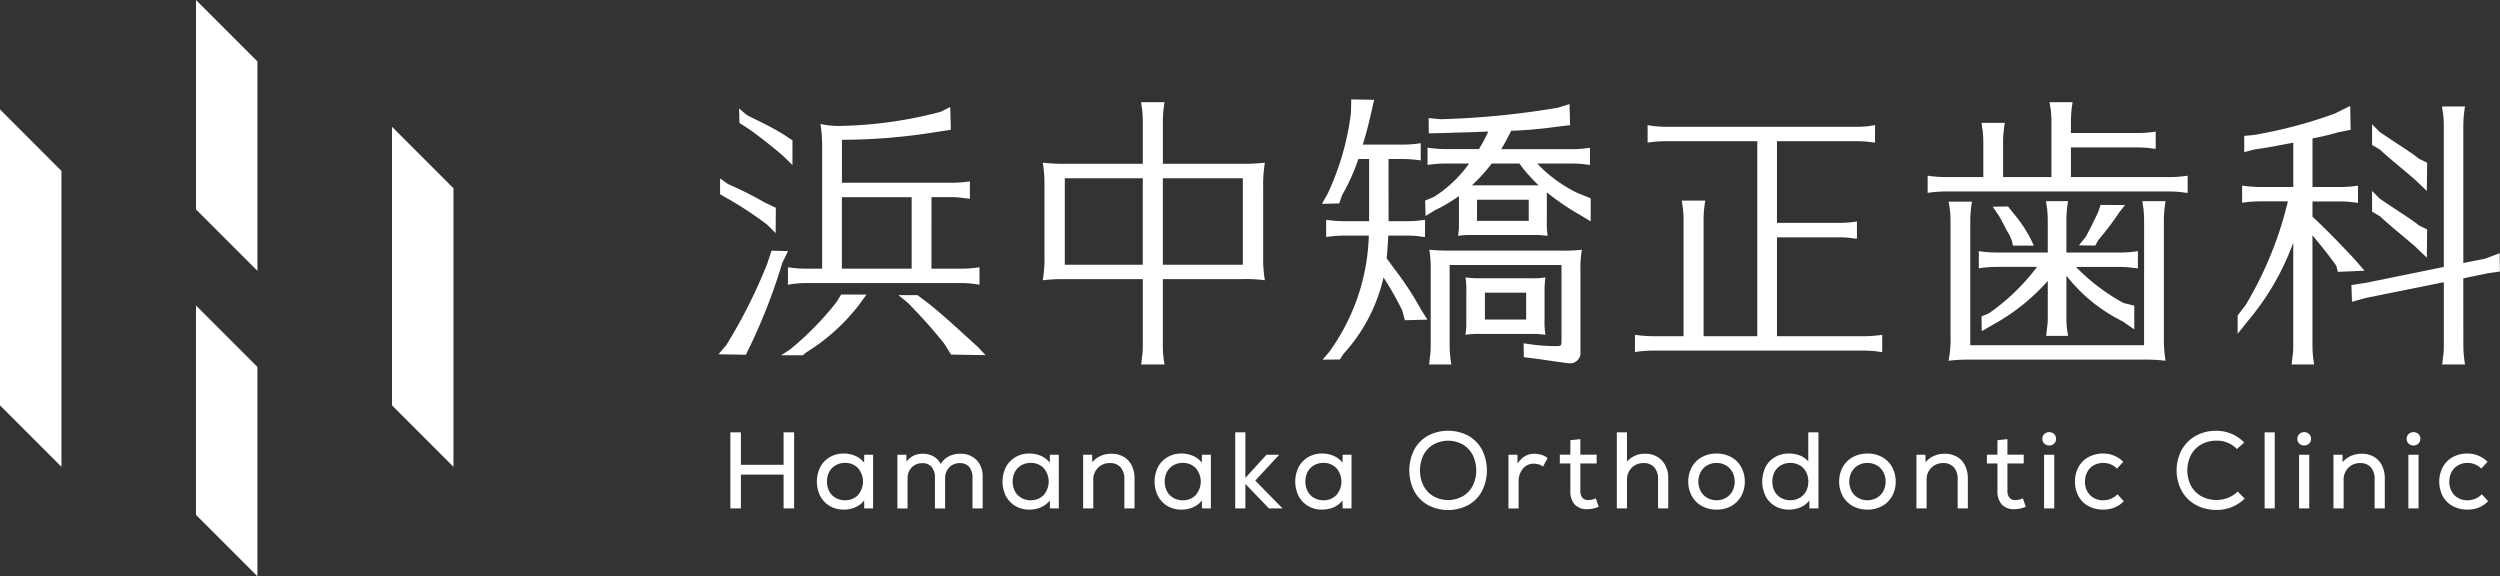 <svg xmlns="http://www.w3.org/2000/svg" xmlns:xlink="http://www.w3.org/1999/xlink" width="147.49" height="34" viewBox="0 0 147.49 34">
  <rect x="0" y="0" width="147.49" height="34" fill="#333333" stroke="none"/>
  <defs>
    <clipPath id="clip-logo_menu">
      <rect width="147.49" height="34"/>
    </clipPath>
  </defs>
  <g id="logo_menu" clip-path="url(#clip-logo_menu)">
    <g id="グループ_4" data-name="グループ 4" transform="translate(-350 -423)">
      <g id="グループ_2" data-name="グループ 2" transform="translate(393.088 448.411)">
        <path id="パス_1" data-name="パス 1" d="M86.565,49.386h.622v4.487h-.622V51.879H84.047v1.994h-.622V49.386h.622V51.3h2.519Z" transform="translate(-83.425 -49.29)" fill="#fff"/>
        <path id="パス_2" data-name="パス 2" d="M96.623,51.877v3.167H96.1l-.006-.468a1.326,1.326,0,0,1-.507.394,1.654,1.654,0,0,1-.7.144,1.584,1.584,0,0,1-.82-.211,1.483,1.483,0,0,1-.561-.587,1.919,1.919,0,0,1,0-1.712,1.485,1.485,0,0,1,.561-.586,1.584,1.584,0,0,1,.82-.212,1.662,1.662,0,0,1,.7.144,1.327,1.327,0,0,1,.507.395l.006-.468Zm-.894,2.378a1.209,1.209,0,0,0,0-1.59,1.02,1.02,0,0,0-.766-.307,1.075,1.075,0,0,0-.551.141.977.977,0,0,0-.378.391,1.275,1.275,0,0,0,0,1.141.977.977,0,0,0,.378.391,1.081,1.081,0,0,0,.551.141,1.021,1.021,0,0,0,.766-.308" transform="translate(-88.201 -50.46)" fill="#fff"/>
        <path id="パス_3" data-name="パス 3" d="M107.192,52.2a1.41,1.41,0,0,1,.353,1.016v1.84h-.6v-1.8a.965.965,0,0,0-.193-.647.686.686,0,0,0-.551-.224.83.83,0,0,0-.631.253.916.916,0,0,0-.241.657v1.763h-.6v-1.8a.971.971,0,0,0-.192-.647.687.687,0,0,0-.551-.224.831.831,0,0,0-.628.253.906.906,0,0,0-.244.657v1.763h-.6V51.888h.531l.006.41a1.14,1.14,0,0,1,.962-.467,1.259,1.259,0,0,1,.638.16,1.034,1.034,0,0,1,.419.442,1.25,1.25,0,0,1,.478-.449,1.416,1.416,0,0,1,.67-.153,1.268,1.268,0,0,1,.962.368" transform="translate(-92.66 -50.472)" fill="#fff"/>
        <path id="パス_4" data-name="パス 4" d="M117.833,51.877v3.167h-.525l-.006-.468a1.326,1.326,0,0,1-.507.394,1.655,1.655,0,0,1-.7.144,1.583,1.583,0,0,1-.82-.211,1.483,1.483,0,0,1-.561-.587,1.919,1.919,0,0,1,0-1.712,1.485,1.485,0,0,1,.561-.586,1.583,1.583,0,0,1,.82-.212,1.663,1.663,0,0,1,.7.144,1.327,1.327,0,0,1,.507.395l.006-.468Zm-.894,2.378a1.209,1.209,0,0,0,0-1.59,1.02,1.02,0,0,0-.766-.307,1.075,1.075,0,0,0-.551.141.977.977,0,0,0-.378.391,1.275,1.275,0,0,0,0,1.141.977.977,0,0,0,.378.391,1.081,1.081,0,0,0,.551.141,1.021,1.021,0,0,0,.766-.308" transform="translate(-98.456 -50.46)" fill="#fff"/>
        <path id="パス_5" data-name="パス 5" d="M126.119,52.01a1.2,1.2,0,0,1,.475.512,1.723,1.723,0,0,1,.166.776v1.756h-.6V53.337a1.022,1.022,0,0,0-.224-.706.8.8,0,0,0-.628-.25.95.95,0,0,0-.705.279.965.965,0,0,0-.276.709v1.686h-.6V51.888h.532l.006.442a1.368,1.368,0,0,1,.494-.372,1.549,1.549,0,0,1,.635-.128,1.4,1.4,0,0,1,.718.179" transform="translate(-102.915 -50.472)" fill="#fff"/>
        <path id="パス_6" data-name="パス 6" d="M135.2,51.877v3.167h-.525l-.006-.468a1.326,1.326,0,0,1-.507.394,1.655,1.655,0,0,1-.7.144,1.583,1.583,0,0,1-.82-.211,1.483,1.483,0,0,1-.561-.587,1.919,1.919,0,0,1,0-1.712,1.485,1.485,0,0,1,.561-.586,1.583,1.583,0,0,1,.82-.212,1.663,1.663,0,0,1,.7.144,1.327,1.327,0,0,1,.507.395l.006-.468Zm-.894,2.378a1.209,1.209,0,0,0,0-1.59,1.02,1.02,0,0,0-.766-.307,1.075,1.075,0,0,0-.551.141.977.977,0,0,0-.378.391,1.275,1.275,0,0,0,0,1.141.977.977,0,0,0,.378.391,1.081,1.081,0,0,0,.551.141,1.021,1.021,0,0,0,.766-.308" transform="translate(-106.852 -50.46)" fill="#fff"/>
        <path id="パス_7" data-name="パス 7" d="M143.886,53.873h-.8l-1.391-1.442v1.442h-.6V49.385h.6v2.686l1.244-1.365h.75l-1.41,1.526Z" transform="translate(-111.31 -49.29)" fill="#fff"/>
        <path id="パス_8" data-name="パス 8" d="M151.269,51.877v3.167h-.525l-.006-.468a1.326,1.326,0,0,1-.507.394,1.655,1.655,0,0,1-.7.144,1.583,1.583,0,0,1-.82-.211,1.483,1.483,0,0,1-.561-.587,1.919,1.919,0,0,1,0-1.712,1.485,1.485,0,0,1,.561-.586,1.583,1.583,0,0,1,.82-.212,1.663,1.663,0,0,1,.7.144,1.327,1.327,0,0,1,.507.395l.006-.468Zm-.894,2.378a1.209,1.209,0,0,0,0-1.59,1.02,1.02,0,0,0-.766-.307,1.075,1.075,0,0,0-.551.141.977.977,0,0,0-.378.391,1.275,1.275,0,0,0,0,1.141.977.977,0,0,0,.378.391,1.08,1.08,0,0,0,.551.141,1.021,1.021,0,0,0,.766-.308" transform="translate(-114.623 -50.46)" fill="#fff"/>
        <path id="パス_9" data-name="パス 9" d="M162.074,53.584a2.063,2.063,0,0,1-.808-.826,2.717,2.717,0,0,1,0-2.436,2.066,2.066,0,0,1,.808-.827,2.562,2.562,0,0,1,2.385,0,2.063,2.063,0,0,1,.808.827,2.717,2.717,0,0,1,0,2.436,2.06,2.06,0,0,1-.808.826,2.554,2.554,0,0,1-2.385,0m2.055-.516a1.539,1.539,0,0,0,.587-.618,2.067,2.067,0,0,0,0-1.821,1.539,1.539,0,0,0-.587-.618,1.789,1.789,0,0,0-1.725,0,1.546,1.546,0,0,0-.587.618,2.067,2.067,0,0,0,0,1.821,1.546,1.546,0,0,0,.587.618,1.789,1.789,0,0,0,1.725,0" transform="translate(-120.922 -49.2)" fill="#fff"/>
        <path id="パス_10" data-name="パス 10" d="M174.272,51.9a1.068,1.068,0,0,1,.346.183l-.269.5a.976.976,0,0,0-.539-.167.809.809,0,0,0-.657.3,1.192,1.192,0,0,0-.247.785v1.558h-.6V51.889h.532l.006.532a1.271,1.271,0,0,1,.433-.445,1.087,1.087,0,0,1,.561-.145,1.367,1.367,0,0,1,.429.067" transform="translate(-126.402 -50.472)" fill="#fff"/>
        <path id="パス_11" data-name="パス 11" d="M180.463,54.149a1.653,1.653,0,0,1-.673.147.954.954,0,0,1-.746-.279,1.173,1.173,0,0,1-.253-.817V51.6h-.622v-.519h.622v-.853l.589-.064v.917h.962V51.6h-.962v1.6a.646.646,0,0,0,.116.417.445.445,0,0,0,.365.141,1.09,1.09,0,0,0,.429-.1Z" transform="translate(-129.234 -49.668)" fill="#fff"/>
        <path id="パス_12" data-name="パス 12" d="M187.352,51.046a1.512,1.512,0,0,1,.369,1.071v1.756h-.6V52.154a1.023,1.023,0,0,0-.224-.706.8.8,0,0,0-.628-.25.951.951,0,0,0-.705.279.965.965,0,0,0-.276.709v1.686h-.6V49.385h.6v1.731a1.332,1.332,0,0,1,1.071-.467,1.285,1.285,0,0,1,.99.4" transform="translate(-132.39 -49.289)" fill="#fff"/>
        <path id="パス_13" data-name="パス 13" d="M193.636,54.9a1.5,1.5,0,0,1-.59-.593,1.824,1.824,0,0,1,0-1.693,1.5,1.5,0,0,1,.59-.593,1.753,1.753,0,0,1,.875-.214,1.735,1.735,0,0,1,.871.214,1.506,1.506,0,0,1,.587.593,1.824,1.824,0,0,1,0,1.693,1.5,1.5,0,0,1-.587.593,1.735,1.735,0,0,1-.871.215,1.753,1.753,0,0,1-.875-.215m1.433-.484a1.019,1.019,0,0,0,.378-.4,1.212,1.212,0,0,0,0-1.109,1.026,1.026,0,0,0-.378-.4,1.143,1.143,0,0,0-1.122,0,1.026,1.026,0,0,0-.378.4,1.212,1.212,0,0,0,0,1.109,1.019,1.019,0,0,0,.378.4,1.143,1.143,0,0,0,1.122,0" transform="translate(-136.327 -50.46)" fill="#fff"/>
        <path id="パス_14" data-name="パス 14" d="M204.6,49.385v4.487h-.531l-.006-.468a1.265,1.265,0,0,1-.5.394,1.686,1.686,0,0,1-.709.144,1.593,1.593,0,0,1-.811-.205,1.446,1.446,0,0,1-.557-.58,1.968,1.968,0,0,1,0-1.737,1.443,1.443,0,0,1,.557-.58,1.593,1.593,0,0,1,.811-.206,1.766,1.766,0,0,1,.667.122A1.2,1.2,0,0,1,204,51.1V49.385Zm-1.109,3.865a.975.975,0,0,0,.379-.391,1.275,1.275,0,0,0,0-1.141.975.975,0,0,0-.379-.391,1.147,1.147,0,0,0-1.1,0,.978.978,0,0,0-.379.391,1.279,1.279,0,0,0,0,1.141.978.978,0,0,0,.379.391,1.147,1.147,0,0,0,1.1,0" transform="translate(-140.407 -49.289)" fill="#fff"/>
        <path id="パス_15" data-name="パス 15" d="M210.874,54.9a1.5,1.5,0,0,1-.59-.593,1.824,1.824,0,0,1,0-1.693,1.5,1.5,0,0,1,.59-.593,1.753,1.753,0,0,1,.875-.214,1.735,1.735,0,0,1,.871.214,1.506,1.506,0,0,1,.587.593,1.824,1.824,0,0,1,0,1.693,1.5,1.5,0,0,1-.587.593,1.735,1.735,0,0,1-.871.215,1.753,1.753,0,0,1-.875-.215m1.433-.484a1.019,1.019,0,0,0,.378-.4,1.212,1.212,0,0,0,0-1.109,1.026,1.026,0,0,0-.378-.4,1.143,1.143,0,0,0-1.122,0,1.026,1.026,0,0,0-.378.4,1.208,1.208,0,0,0,0,1.109,1.019,1.019,0,0,0,.378.4,1.143,1.143,0,0,0,1.122,0" transform="translate(-144.662 -50.46)" fill="#fff"/>
        <path id="パス_16" data-name="パス 16" d="M221.3,52.01a1.2,1.2,0,0,1,.475.512,1.723,1.723,0,0,1,.166.776v1.756h-.6V53.337a1.022,1.022,0,0,0-.224-.706.8.8,0,0,0-.628-.25.951.951,0,0,0-.705.279.965.965,0,0,0-.276.709v1.686h-.6V51.888h.532l.006.442a1.368,1.368,0,0,1,.494-.372,1.549,1.549,0,0,1,.635-.128,1.4,1.4,0,0,1,.718.179" transform="translate(-148.934 -50.472)" fill="#fff"/>
        <path id="パス_17" data-name="パス 17" d="M229.249,54.149a1.653,1.653,0,0,1-.674.147.954.954,0,0,1-.746-.279,1.173,1.173,0,0,1-.253-.817V51.6h-.622v-.519h.622v-.853l.589-.064v.917h.962V51.6h-.962v1.6a.646.646,0,0,0,.116.417.445.445,0,0,0,.365.141,1.088,1.088,0,0,0,.429-.1Z" transform="translate(-152.823 -49.668)" fill="#fff"/>
        <path id="パス_18" data-name="パス 18" d="M233.4,50.037a.374.374,0,0,1-.115-.279.383.383,0,0,1,.115-.285.432.432,0,0,1,.581,0,.386.386,0,0,1,.112.285.378.378,0,0,1-.112.279.43.43,0,0,1-.581,0m-.012.657h.6v3.167h-.6Z" transform="translate(-155.883 -49.278)" fill="#fff"/>
        <path id="パス_19" data-name="パス 19" d="M237.809,54.909a1.46,1.46,0,0,1-.59-.581,1.873,1.873,0,0,1,0-1.73,1.484,1.484,0,0,1,.59-.584,1.768,1.768,0,0,1,.865-.208,1.656,1.656,0,0,1,1.186.487l-.371.4a1.135,1.135,0,0,0-.808-.333,1.114,1.114,0,0,0-.555.137.975.975,0,0,0-.385.388,1.17,1.17,0,0,0-.138.577,1.084,1.084,0,0,0,.3.8,1.045,1.045,0,0,0,.776.3,1.16,1.16,0,0,0,.461-.093,1.139,1.139,0,0,0,.379-.26l.372.411a1.668,1.668,0,0,1-.554.375,1.77,1.77,0,0,1-.657.118,1.8,1.8,0,0,1-.872-.205" transform="translate(-157.683 -50.46)" fill="#fff"/>
        <path id="パス_20" data-name="パス 20" d="M249.748,53.58a2.129,2.129,0,0,1-.827-.83,2.582,2.582,0,0,1,0-2.41,2.133,2.133,0,0,1,.827-.83,2.422,2.422,0,0,1,1.209-.3,2.267,2.267,0,0,1,1.654.693l-.43.384a1.6,1.6,0,0,0-1.2-.494,1.789,1.789,0,0,0-.9.222,1.554,1.554,0,0,0-.609.619,2.013,2.013,0,0,0,0,1.82,1.556,1.556,0,0,0,.609.618,1.88,1.88,0,0,0,1.577.09,1.731,1.731,0,0,0,.571-.368l.41.416a2.3,2.3,0,0,1-1.679.667,2.417,2.417,0,0,1-1.209-.3" transform="translate(-163.3 -49.206)" fill="#fff"/>
        <rect id="長方形_1" data-name="長方形 1" width="0.596" height="4.487" transform="translate(90.516 0.096)" fill="#fff"/>
        <path id="パス_21" data-name="パス 21" d="M262.527,50.037a.373.373,0,0,1-.116-.279.381.381,0,0,1,.116-.285.431.431,0,0,1,.58,0,.386.386,0,0,1,.113.285.378.378,0,0,1-.113.279.43.43,0,0,1-.58,0m-.013.657h.6v3.167h-.6Z" transform="translate(-169.966 -49.278)" fill="#fff"/>
        <path id="パス_22" data-name="パス 22" d="M268.931,52.01a1.2,1.2,0,0,1,.474.512,1.717,1.717,0,0,1,.167.776v1.756h-.6V53.337a1.022,1.022,0,0,0-.225-.706.8.8,0,0,0-.628-.25.95.95,0,0,0-.7.279.965.965,0,0,0-.276.709v1.686h-.6V51.888h.532l.006.442a1.368,1.368,0,0,1,.494-.372,1.55,1.55,0,0,1,.635-.128,1.4,1.4,0,0,1,.718.179" transform="translate(-171.966 -50.472)" fill="#fff"/>
        <path id="パス_23" data-name="パス 23" d="M275.013,50.037a.373.373,0,0,1-.116-.279.381.381,0,0,1,.116-.285.431.431,0,0,1,.58,0,.386.386,0,0,1,.113.285.378.378,0,0,1-.113.279.43.43,0,0,1-.58,0m-.013.657h.6v3.167H275Z" transform="translate(-176.003 -49.278)" fill="#fff"/>
        <path id="パス_24" data-name="パス 24" d="M279.422,54.909a1.462,1.462,0,0,1-.589-.581,1.873,1.873,0,0,1,0-1.73,1.486,1.486,0,0,1,.589-.584,1.77,1.77,0,0,1,.865-.208,1.656,1.656,0,0,1,1.186.487l-.371.4a1.133,1.133,0,0,0-.807-.333,1.118,1.118,0,0,0-.555.137.978.978,0,0,0-.384.388,1.17,1.17,0,0,0-.138.577,1.084,1.084,0,0,0,.3.8,1.045,1.045,0,0,0,.776.3,1.16,1.16,0,0,0,.461-.093,1.143,1.143,0,0,0,.379-.26l.372.411a1.665,1.665,0,0,1-.554.375,1.766,1.766,0,0,1-.657.118,1.8,1.8,0,0,1-.872-.205" transform="translate(-177.804 -50.46)" fill="#fff"/>
      </g>
      <g id="グループ_1" data-name="グループ 1" transform="translate(392.388 428.864)">
        <path id="パス_25" data-name="パス 25" d="M82.63,16.769a21.423,21.423,0,0,1,2.156,1.083l.667.317-.012,1.495-.5-.5a21.593,21.593,0,0,0-2.278-1.508l-.5-.284v-.936Zm3.542,3.954-.334.683a33.837,33.837,0,0,1-1.823,4.751l-.327.681-1.619-.027.467-.55a30.6,30.6,0,0,0,2.408-4.794L85.2,20.7Zm-2.439-8.031c.433.233,1.433.681,2.165,1.145l.534.35v1.46l-.538-.525c-.433-.384-1.144-.952-1.78-1.421l-.293-.207-.516-.333-.021-.852ZM90.8,23.29l-.478.654A11.558,11.558,0,0,1,87.245,26.7l-.2.168H85.768l.54-.354a17.8,17.8,0,0,0,2.707-2.761l.292-.469Zm3.833-1.53h1.734a6.674,6.674,0,0,0,1.1-.084v1.034a5.78,5.78,0,0,0-1.1-.1h-9.1a5.563,5.563,0,0,0-1.1.1V21.677a6.947,6.947,0,0,0,1.1.084h.917V14.541a7.824,7.824,0,0,0-.1-1.317,5.145,5.145,0,0,0,1.134.117,24.9,24.9,0,0,0,5.956-.834l.567-.284.036,1.343-.867.133a35.057,35.057,0,0,1-5.558.458v2.534H95.8a6.735,6.735,0,0,0,1.1-.083v1.033l-.084-.017-.333-.033a3.989,3.989,0,0,0-.683-.05H94.635Zm-5.285,0h4.118V17.543H89.349Zm4.788,1.808c.8.584,1.767,1.474,2.884,2.491l.367.334.438.469-2.035-.033-.408-.652a30.089,30.089,0,0,0-2.149-2.409l-.549-.447,1.124,0Z" transform="translate(-82.069 -11.774)" fill="#fff"/>
        <path id="パス_26" data-name="パス 26" d="M130.829,15.31a11.652,11.652,0,0,0,1.384-.067,7.691,7.691,0,0,0-.1,1.45v4.351a7.072,7.072,0,0,0,.1,1.134,8.642,8.642,0,0,0-1.384-.067h-4.635v3.935a5.638,5.638,0,0,0,.1,1.1H124.91l.017-.083.034-.334a4.269,4.269,0,0,0,.05-.683V22.112h-4.752a9.58,9.58,0,0,0-1.15.067,7.551,7.551,0,0,0,.1-1.434V16.51a7.281,7.281,0,0,0-.1-1.267,11.463,11.463,0,0,0,1.384.067h4.518V12.775c0-.216-.017-.416-.033-.617l-.05-.333-.017-.15h1.384a6.657,6.657,0,0,0-.1,1.1V15.31Zm-10.42,5.952h4.6v-5.1h-4.6Zm5.785,0h4.718v-5.1h-4.718Z" transform="translate(-99.978 -11.509)" fill="#fff"/>
        <path id="パス_27" data-name="パス 27" d="M154.931,18.422v.117h1.034a7,7,0,0,0,1.117-.084v1.017l-.183-.017-.234-.034c-.183-.017-.416-.033-.7-.033h-1.051c-.033.567-.05.917-.1,1.334l.45.617a18.13,18.13,0,0,1,1.568,2.388l.389.619-1.327.035-.161-.587a18.457,18.457,0,0,0-1.1-1.938,9.912,9.912,0,0,1-2.36,4.508l-.212.332-1.022.013.385-.451a12.283,12.283,0,0,0,2.342-6.869h-1.417a6.943,6.943,0,0,0-1.1.084V18.455a6.943,6.943,0,0,0,1.1.084h1.434V14.871h-.633a12.139,12.139,0,0,1-.962,2.135l-.167.483L151,17.516l.328-.578a15.782,15.782,0,0,0,1.384-4.785l.017-.8,1.349.025-.167.75c-.183.8-.332,1.342-.5,1.892h2.317a6.788,6.788,0,0,0,1.1-.083v1.016a7.057,7.057,0,0,0-1.1-.083h-.8Zm9.337-1.434v1.534a4.573,4.573,0,0,0,.05.883c-.233-.033-.334-.033-.467-.05h-3.935a4.538,4.538,0,0,0-.884.05c.034-.216.034-.333.05-.466V17.055a9.16,9.16,0,0,1-1.41.833l-.558.345-.026-.911.531-.222a7.445,7.445,0,0,0,2.063-1.963h-1.351a7,7,0,0,0-1.1.083V14.2a7,7,0,0,0,1.1.083h1.934a9.59,9.59,0,0,0,.55-1.033c-.334.017-.65.017-.884.034l-.65.017c-.667.017-1.026.037-1.176.037l-.8.018-.011-.9.717.066a48.894,48.894,0,0,0,6.91-.679l.684-.217.035,1.247-.834.1a25.2,25.2,0,0,1-2.644.232c-.167.334-.367.734-.584,1.084h4.135a6.736,6.736,0,0,0,1.1-.083V15.22l-.167-.017a5.721,5.721,0,0,0-.934-.067H163.7a8.073,8.073,0,0,0,2.406,1.751l.75.3v1.362l-.664-.4a14.319,14.319,0,0,1-1.925-1.313Zm.817,3.285a9,9,0,0,0,1.25-.05,6.439,6.439,0,0,0-.084,1.25v4.768a.615.615,0,0,1-.617.684c-.1,0-.7-.084-1.817-.25l-.907-.116-.01-.818a11.338,11.338,0,0,0,1.884.167c.334,0,.35-.017.35-.333V21.122h-6.6v4.768a6.948,6.948,0,0,0,.1,1.1h-1.317l.017-.083.033-.334a4.268,4.268,0,0,0,.05-.683V21.473a6.749,6.749,0,0,0-.083-1.25,11.431,11.431,0,0,0,1.25.05ZM163.3,21.906a4.671,4.671,0,0,0,.884-.05,6.287,6.287,0,0,0-.05.884v1.617a4.576,4.576,0,0,0,.05.884c-.233-.034-.334-.034-.467-.05H160.35a4.487,4.487,0,0,0-.883.05c.033-.216.033-.333.05-.467V22.74a4.538,4.538,0,0,0-.05-.884,6.116,6.116,0,0,0,.883.05Zm.483-5.485a9.33,9.33,0,0,1-1.134-1.283h-1.634a9.888,9.888,0,0,1-1.167,1.283h3.935Zm-3.635,2.1H163.2v-1.25H160.15Zm.467,5.818h2.434V22.756h-2.434Z" transform="translate(-115.399 -11.353)" fill="#fff"/>
        <path id="パス_28" data-name="パス 28" d="M200.222,26.744a7.066,7.066,0,0,0,1.117-.083v1.017l-.183-.017-.233-.034c-.183-.017-.417-.034-.7-.034H187.868a7.2,7.2,0,0,0-1.117.084V26.66a7.489,7.489,0,0,0,1.117.083h1.751v-6.9c0-.217-.017-.417-.034-.617l-.05-.333-.017-.15H190.9a6.794,6.794,0,0,0-.1,1.1v6.9h3.168V15.24h-5.352a7.2,7.2,0,0,0-1.117.083V14.29a5.878,5.878,0,0,0,1.117.1h11.2a5.507,5.507,0,0,0,1.1-.1v1.033l-.167-.017a5.779,5.779,0,0,0-.934-.066h-4.685v4.818h3.618a6.737,6.737,0,0,0,1.1-.083v1.017l-.183-.017-.233-.033c-.183-.017-.4-.033-.684-.033h-3.618v5.835Z" transform="translate(-132.684 -12.773)" fill="#fff"/>
        <path id="パス_29" data-name="パス 29" d="M227.487,12.775a5.316,5.316,0,0,0-.117-1.1h1.367a6.86,6.86,0,0,0-.1,1.1v.717h3.885a7.059,7.059,0,0,0,1.117-.083v1.017l-.183-.017-.233-.034c-.183-.017-.417-.033-.7-.033h-3.885v1.75h5.786a6.793,6.793,0,0,0,1.1-.083v1.016l-.183-.017-.233-.033c-.183-.017-.4-.034-.683-.034H221.285a7.218,7.218,0,0,0-1.1.083V16.01a7.366,7.366,0,0,0,1.1.083h2.184V14.009c0-.233-.017-.417-.034-.634l-.05-.317-.017-.166h1.367a7.336,7.336,0,0,0-.1,1.117v2.084h2.852Zm5.468,5.835c0-.217-.017-.417-.034-.617l-.05-.334-.017-.15h1.367a6.8,6.8,0,0,0-.1,1.1v7.169a7.428,7.428,0,0,0,.1,1.15,9.929,9.929,0,0,0-1.1-.067H222.568a9.674,9.674,0,0,0-1.15.067,6.559,6.559,0,0,0,.116-1.467V18.643a5.339,5.339,0,0,0-.116-1.1H222.8a6.8,6.8,0,0,0-.1,1.1v7.369h10.253Zm-4.018,2.784a11.785,11.785,0,0,0,2.8,2.124l.638.161,0,1.4-.691-.478a9.568,9.568,0,0,1-3.313-2.693v2.451a5.378,5.378,0,0,0,.1,1.1h-1.3l.017-.083.034-.334a4.125,4.125,0,0,0,.05-.684v-2.15l-.067.083a12.052,12.052,0,0,1-3.191,2.523l-.637.371-.013-.876.425-.173a12.4,12.4,0,0,0,2.849-2.746h-2.318a7.2,7.2,0,0,0-1.117.083V20.461a7.5,7.5,0,0,0,1.117.083h2.951V18.61c0-.217-.017-.417-.034-.617l-.05-.334-.017-.15h1.3a6.656,6.656,0,0,0-.1,1.1v1.934h3.118a6.736,6.736,0,0,0,1.1-.083v1.017l-.183-.017-.233-.033c-.183-.017-.4-.034-.684-.034Zm-3.693-3.17a8.173,8.173,0,0,1,1.02,1.518l.188.393h-1.234l-.077-.334c-.083-.133-.055-.174-.188-.39-.15-.234-.477-.949-.677-1.2l-.252-.371.9-.015Zm6.585-.481-.345.438a17,17,0,0,1-1.247,1.646l-.16.305-.969-.013.409-.509c.287-.533.4-.778.72-1.428l.15-.45Z" transform="translate(-148.849 -11.509)" fill="#fff"/>
        <path id="パス_30" data-name="パス 30" d="M260.007,18.633c.933.868,1.755,1.732,2.473,2.5l.6.687-1.58.069-.087-.361c-.5-.7-.807-1.06-1.307-1.677l-.1-.117v6.519a6.889,6.889,0,0,0,.1,1.1h-1.334l.017-.084.033-.333a4.211,4.211,0,0,0,.051-.684V20.167a15.217,15.217,0,0,1-2.682,4.624l-.6.756V24.465l.481-.636a21.55,21.55,0,0,0,2.485-6.1h-1.583a7.214,7.214,0,0,0-1.118.083V16.8a7.5,7.5,0,0,0,1.118.083h1.9V14.265l-.167.034c-.7.133-1.355.263-2.089.363l-.637.16v-.956l.559-.051a27.4,27.4,0,0,0,4.777-1.263l.915-.451.027,1.407-.73.146c-.717.2-1,.262-1.521.362v2.868h1.584a6.74,6.74,0,0,0,1.1-.083v1.017l-.166-.017a5.731,5.731,0,0,0-.934-.067h-1.584Zm8.9,7.619a6.951,6.951,0,0,0,.1,1.1h-1.351l.017-.084.033-.333a4.215,4.215,0,0,0,.05-.684V22.5l-4.584.923-.834.233-.035-.99.867-.133,4.585-.934V13.231c0-.233-.017-.4-.034-.617l-.049-.317-.017-.167h1.351a7.278,7.278,0,0,0-.1,1.1v8.136l1.267-.249.875-.329.017,1.082-.709.1-1.451.3Zm-4.944-12.626c.968.674,1.71,1.1,2.345,1.6l.464.223-.018,1.667-.722-.687c-.756-.653-1.494-1.235-2.044-1.752l-.465-.275,0-1.221Zm0,3.934c.968.674,1.71,1.1,2.345,1.6l.464.223-.018,1.667-.722-.687c-.756-.653-1.494-1.235-2.044-1.752l-.465-.275,0-1.221Z" transform="translate(-165.968 -11.714)" fill="#fff"/>
      </g>
      <g id="グループ_3" data-name="グループ 3" transform="translate(350 423)">
        <path id="パス_31" data-name="パス 31" d="M22.386,34.891V47.245l3.625,3.625V38.516Z" transform="translate(-10.824 -16.87)" fill="#fff"/>
        <path id="パス_32" data-name="パス 32" d="M26.013,15.979V3.625L22.388,0V12.354Z" transform="translate(-10.825 0)" fill="#fff"/>
        <path id="パス_33" data-name="パス 33" d="M3.625,33.588V16.13L0,12.5V29.962Z" transform="translate(0 -6.046)" fill="#fff"/>
        <path id="パス_34" data-name="パス 34" d="M48.4,34.545V18.109l-3.625-3.625V30.919Z" transform="translate(-21.648 -7.003)" fill="#fff"/>
      </g>
    </g>
  </g>
</svg>

